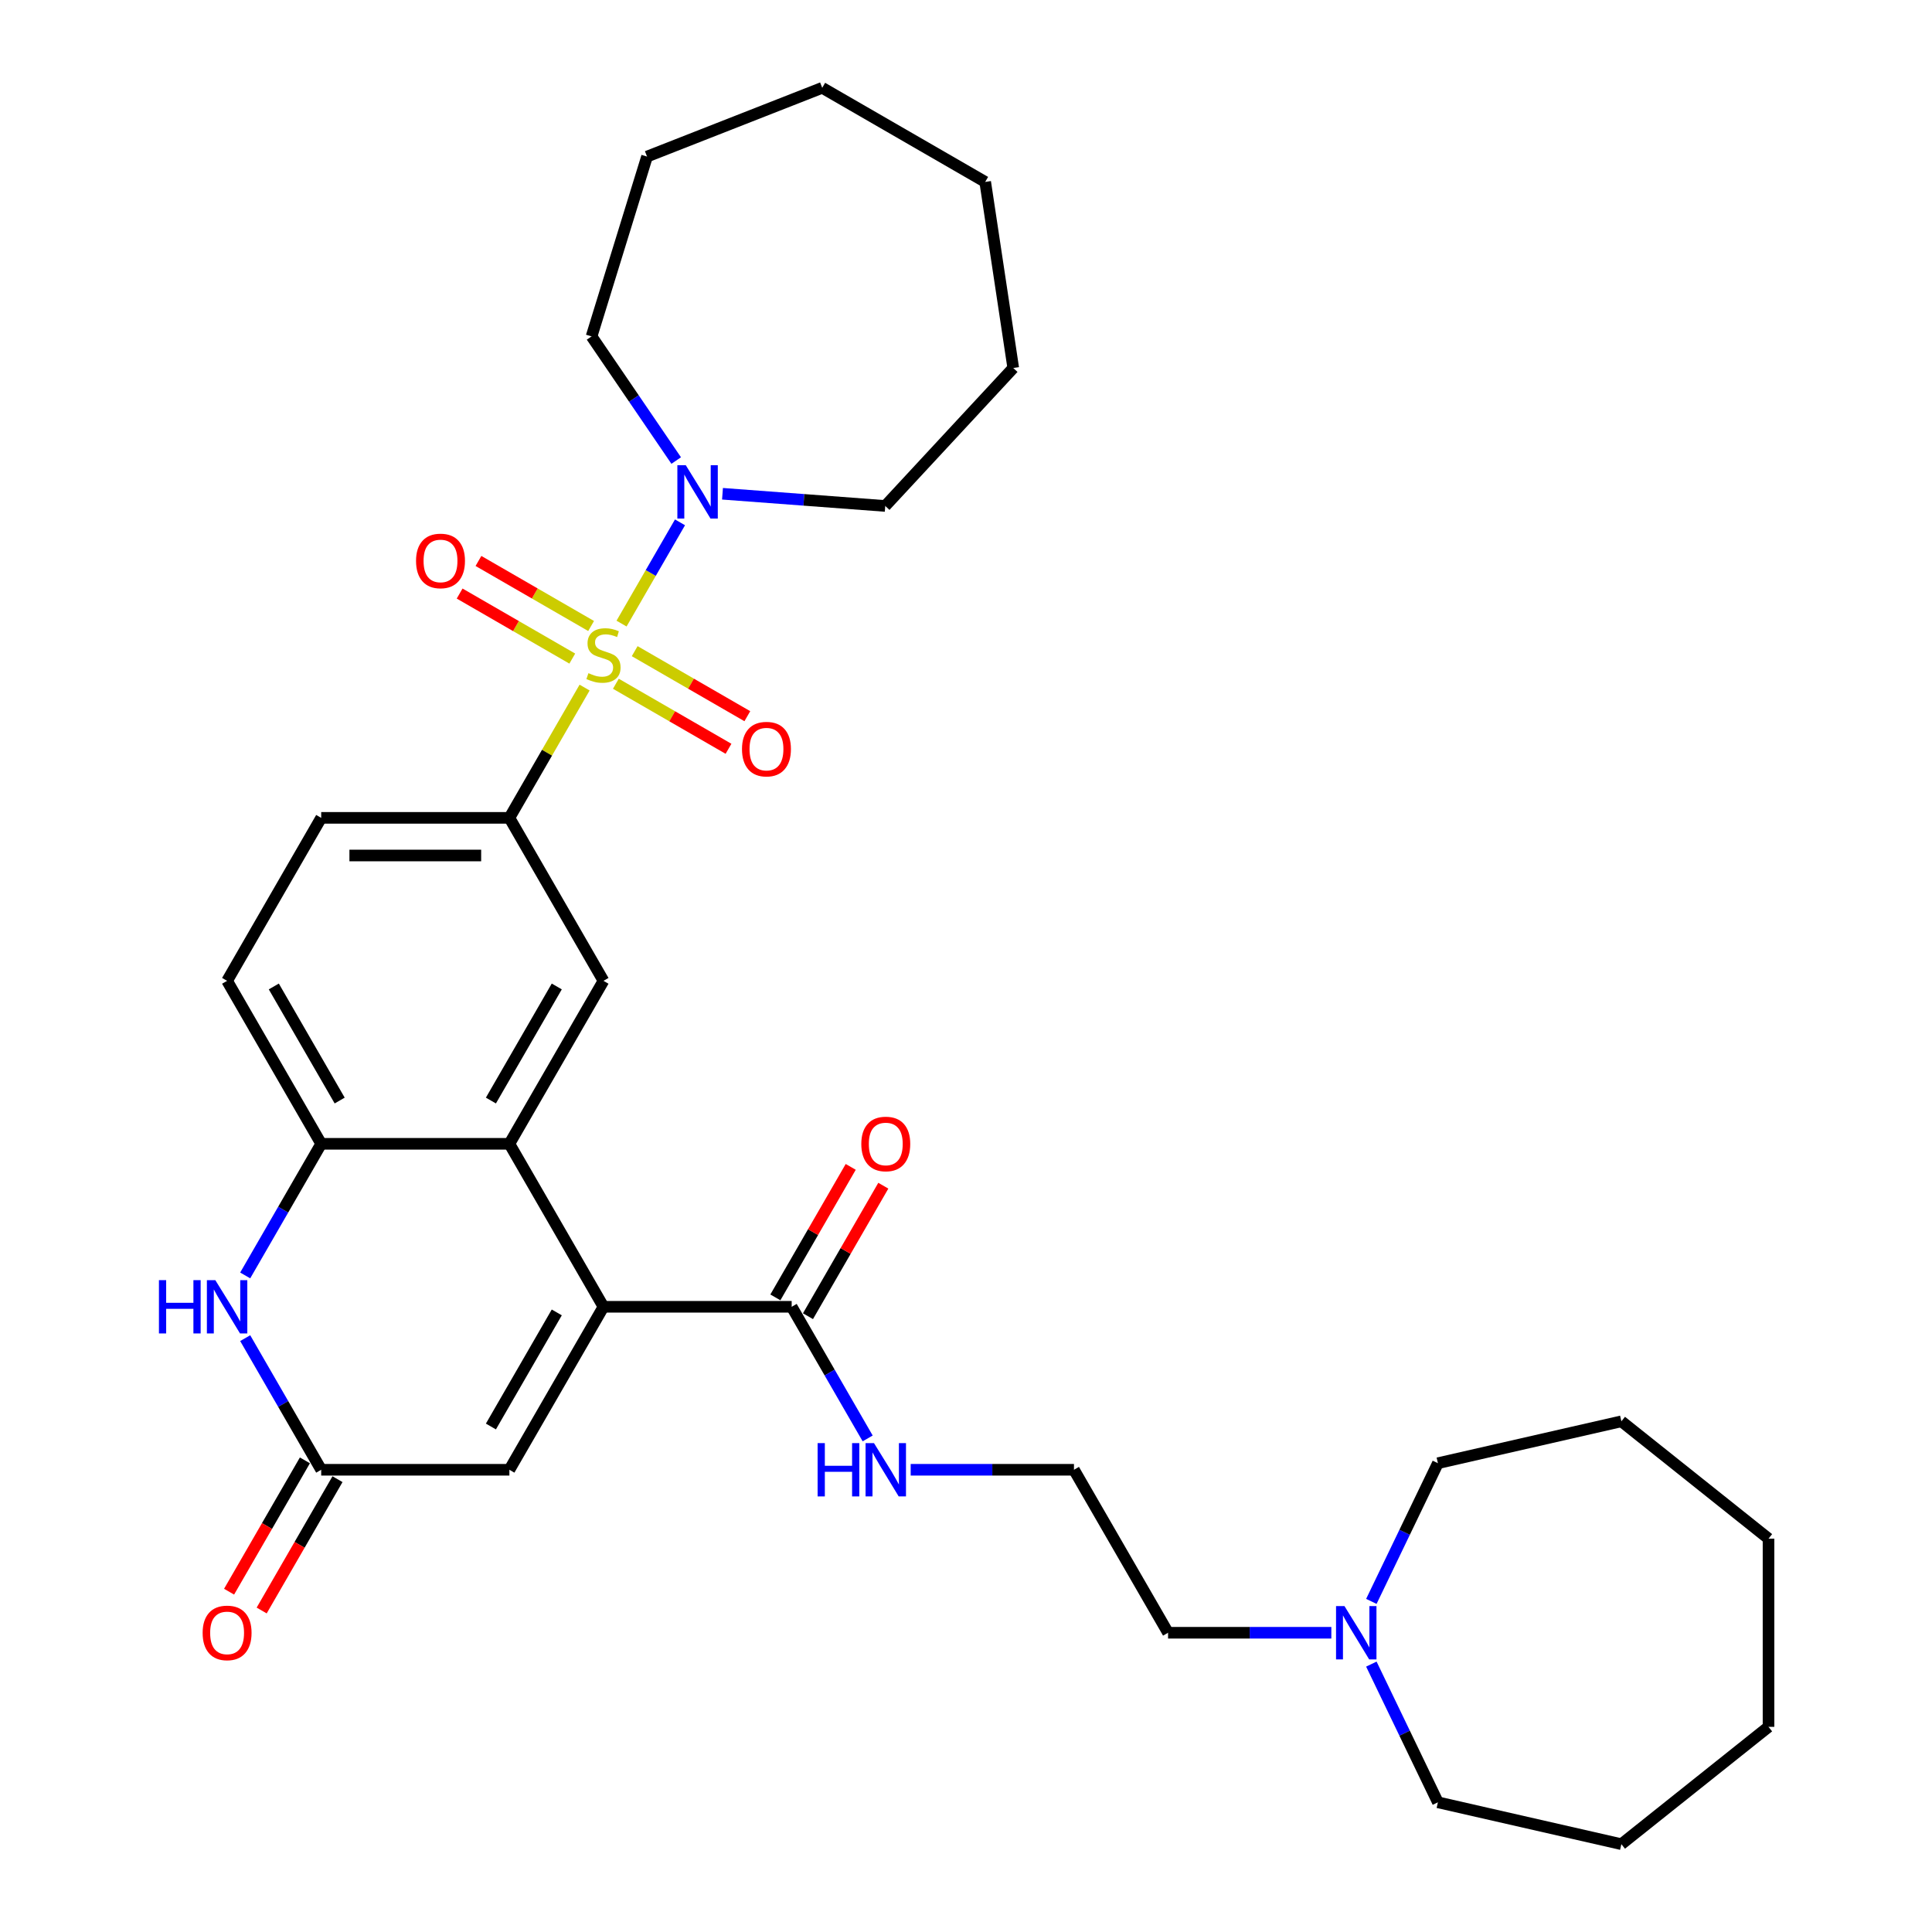 <?xml version='1.0' encoding='iso-8859-1'?>
<svg version='1.1' baseProfile='full'
              xmlns='http://www.w3.org/2000/svg'
                      xmlns:rdkit='http://www.rdkit.org/xml'
                      xmlns:xlink='http://www.w3.org/1999/xlink'
                  xml:space='preserve'
width='1000px' height='1000px' viewBox='0 0 1000 1000'>
<!-- END OF HEADER -->
<rect style='opacity:1.0;fill:#FFFFFF;stroke:none' width='1000' height='1000' x='0' y='0'> </rect>
<path class='bond-2' d='M 302.588,355.892 L 283.124,389.606' style='fill:none;fill-rule:evenodd;stroke:#CCCC00;stroke-width:6px;stroke-linecap:butt;stroke-linejoin:miter;stroke-opacity:1' />
<path class='bond-2' d='M 283.124,389.606 L 263.659,423.32' style='fill:none;fill-rule:evenodd;stroke:#000000;stroke-width:6px;stroke-linecap:butt;stroke-linejoin:miter;stroke-opacity:1' />
<path class='bond-3' d='M 321.709,322.773 L 336.838,296.569' style='fill:none;fill-rule:evenodd;stroke:#CCCC00;stroke-width:6px;stroke-linecap:butt;stroke-linejoin:miter;stroke-opacity:1' />
<path class='bond-3' d='M 336.838,296.569 L 351.967,270.365' style='fill:none;fill-rule:evenodd;stroke:#0000FF;stroke-width:6px;stroke-linecap:butt;stroke-linejoin:miter;stroke-opacity:1' />
<path class='bond-10' d='M 318.772,353.91 L 347.925,370.742' style='fill:none;fill-rule:evenodd;stroke:#CCCC00;stroke-width:6px;stroke-linecap:butt;stroke-linejoin:miter;stroke-opacity:1' />
<path class='bond-10' d='M 347.925,370.742 L 377.077,387.573' style='fill:none;fill-rule:evenodd;stroke:#FF0000;stroke-width:6px;stroke-linecap:butt;stroke-linejoin:miter;stroke-opacity:1' />
<path class='bond-10' d='M 328.513,337.039 L 357.666,353.87' style='fill:none;fill-rule:evenodd;stroke:#CCCC00;stroke-width:6px;stroke-linecap:butt;stroke-linejoin:miter;stroke-opacity:1' />
<path class='bond-10' d='M 357.666,353.87 L 386.818,370.701' style='fill:none;fill-rule:evenodd;stroke:#FF0000;stroke-width:6px;stroke-linecap:butt;stroke-linejoin:miter;stroke-opacity:1' />
<path class='bond-11' d='M 305.953,324.014 L 276.801,307.183' style='fill:none;fill-rule:evenodd;stroke:#CCCC00;stroke-width:6px;stroke-linecap:butt;stroke-linejoin:miter;stroke-opacity:1' />
<path class='bond-11' d='M 276.801,307.183 L 247.648,290.351' style='fill:none;fill-rule:evenodd;stroke:#FF0000;stroke-width:6px;stroke-linecap:butt;stroke-linejoin:miter;stroke-opacity:1' />
<path class='bond-11' d='M 296.212,340.885 L 267.06,324.054' style='fill:none;fill-rule:evenodd;stroke:#CCCC00;stroke-width:6px;stroke-linecap:butt;stroke-linejoin:miter;stroke-opacity:1' />
<path class='bond-11' d='M 267.06,324.054 L 237.907,307.223' style='fill:none;fill-rule:evenodd;stroke:#FF0000;stroke-width:6px;stroke-linecap:butt;stroke-linejoin:miter;stroke-opacity:1' />
<path class='bond-0' d='M 312.363,676.393 L 263.659,592.035' style='fill:none;fill-rule:evenodd;stroke:#000000;stroke-width:6px;stroke-linecap:butt;stroke-linejoin:miter;stroke-opacity:1' />
<path class='bond-7' d='M 312.363,676.393 L 263.659,760.751' style='fill:none;fill-rule:evenodd;stroke:#000000;stroke-width:6px;stroke-linecap:butt;stroke-linejoin:miter;stroke-opacity:1' />
<path class='bond-7' d='M 288.186,679.306 L 254.093,738.356' style='fill:none;fill-rule:evenodd;stroke:#000000;stroke-width:6px;stroke-linecap:butt;stroke-linejoin:miter;stroke-opacity:1' />
<path class='bond-9' d='M 312.363,676.393 L 409.771,676.393' style='fill:none;fill-rule:evenodd;stroke:#000000;stroke-width:6px;stroke-linecap:butt;stroke-linejoin:miter;stroke-opacity:1' />
<path class='bond-1' d='M 263.659,592.035 L 312.363,507.678' style='fill:none;fill-rule:evenodd;stroke:#000000;stroke-width:6px;stroke-linecap:butt;stroke-linejoin:miter;stroke-opacity:1' />
<path class='bond-1' d='M 254.093,569.641 L 288.186,510.59' style='fill:none;fill-rule:evenodd;stroke:#000000;stroke-width:6px;stroke-linecap:butt;stroke-linejoin:miter;stroke-opacity:1' />
<path class='bond-33' d='M 263.659,592.035 L 166.251,592.035' style='fill:none;fill-rule:evenodd;stroke:#000000;stroke-width:6px;stroke-linecap:butt;stroke-linejoin:miter;stroke-opacity:1' />
<path class='bond-8' d='M 263.659,423.32 L 312.363,507.678' style='fill:none;fill-rule:evenodd;stroke:#000000;stroke-width:6px;stroke-linecap:butt;stroke-linejoin:miter;stroke-opacity:1' />
<path class='bond-13' d='M 263.659,423.32 L 166.251,423.32' style='fill:none;fill-rule:evenodd;stroke:#000000;stroke-width:6px;stroke-linecap:butt;stroke-linejoin:miter;stroke-opacity:1' />
<path class='bond-13' d='M 249.047,442.801 L 180.862,442.801' style='fill:none;fill-rule:evenodd;stroke:#000000;stroke-width:6px;stroke-linecap:butt;stroke-linejoin:miter;stroke-opacity:1' />
<path class='bond-19' d='M 350.002,238.376 L 328.099,206.249' style='fill:none;fill-rule:evenodd;stroke:#0000FF;stroke-width:6px;stroke-linecap:butt;stroke-linejoin:miter;stroke-opacity:1' />
<path class='bond-19' d='M 328.099,206.249 L 306.195,174.122' style='fill:none;fill-rule:evenodd;stroke:#000000;stroke-width:6px;stroke-linecap:butt;stroke-linejoin:miter;stroke-opacity:1' />
<path class='bond-20' d='M 373.963,255.571 L 416.083,258.727' style='fill:none;fill-rule:evenodd;stroke:#0000FF;stroke-width:6px;stroke-linecap:butt;stroke-linejoin:miter;stroke-opacity:1' />
<path class='bond-20' d='M 416.083,258.727 L 458.202,261.884' style='fill:none;fill-rule:evenodd;stroke:#000000;stroke-width:6px;stroke-linecap:butt;stroke-linejoin:miter;stroke-opacity:1' />
<path class='bond-4' d='M 126.916,660.165 L 146.583,626.1' style='fill:none;fill-rule:evenodd;stroke:#0000FF;stroke-width:6px;stroke-linecap:butt;stroke-linejoin:miter;stroke-opacity:1' />
<path class='bond-4' d='M 146.583,626.1 L 166.251,592.035' style='fill:none;fill-rule:evenodd;stroke:#000000;stroke-width:6px;stroke-linecap:butt;stroke-linejoin:miter;stroke-opacity:1' />
<path class='bond-5' d='M 126.916,692.621 L 146.583,726.686' style='fill:none;fill-rule:evenodd;stroke:#0000FF;stroke-width:6px;stroke-linecap:butt;stroke-linejoin:miter;stroke-opacity:1' />
<path class='bond-5' d='M 146.583,726.686 L 166.251,760.751' style='fill:none;fill-rule:evenodd;stroke:#000000;stroke-width:6px;stroke-linecap:butt;stroke-linejoin:miter;stroke-opacity:1' />
<path class='bond-15' d='M 157.815,755.88 L 138.193,789.867' style='fill:none;fill-rule:evenodd;stroke:#000000;stroke-width:6px;stroke-linecap:butt;stroke-linejoin:miter;stroke-opacity:1' />
<path class='bond-15' d='M 138.193,789.867 L 118.57,823.854' style='fill:none;fill-rule:evenodd;stroke:#FF0000;stroke-width:6px;stroke-linecap:butt;stroke-linejoin:miter;stroke-opacity:1' />
<path class='bond-15' d='M 174.687,765.621 L 155.064,799.608' style='fill:none;fill-rule:evenodd;stroke:#000000;stroke-width:6px;stroke-linecap:butt;stroke-linejoin:miter;stroke-opacity:1' />
<path class='bond-15' d='M 155.064,799.608 L 135.442,833.595' style='fill:none;fill-rule:evenodd;stroke:#FF0000;stroke-width:6px;stroke-linecap:butt;stroke-linejoin:miter;stroke-opacity:1' />
<path class='bond-34' d='M 166.251,760.751 L 263.659,760.751' style='fill:none;fill-rule:evenodd;stroke:#000000;stroke-width:6px;stroke-linecap:butt;stroke-linejoin:miter;stroke-opacity:1' />
<path class='bond-6' d='M 166.251,592.035 L 117.547,507.678' style='fill:none;fill-rule:evenodd;stroke:#000000;stroke-width:6px;stroke-linecap:butt;stroke-linejoin:miter;stroke-opacity:1' />
<path class='bond-6' d='M 175.817,569.641 L 141.724,510.59' style='fill:none;fill-rule:evenodd;stroke:#000000;stroke-width:6px;stroke-linecap:butt;stroke-linejoin:miter;stroke-opacity:1' />
<path class='bond-16' d='M 418.206,681.263 L 437.705,647.491' style='fill:none;fill-rule:evenodd;stroke:#000000;stroke-width:6px;stroke-linecap:butt;stroke-linejoin:miter;stroke-opacity:1' />
<path class='bond-16' d='M 437.705,647.491 L 457.204,613.718' style='fill:none;fill-rule:evenodd;stroke:#FF0000;stroke-width:6px;stroke-linecap:butt;stroke-linejoin:miter;stroke-opacity:1' />
<path class='bond-16' d='M 401.335,671.523 L 420.833,637.75' style='fill:none;fill-rule:evenodd;stroke:#000000;stroke-width:6px;stroke-linecap:butt;stroke-linejoin:miter;stroke-opacity:1' />
<path class='bond-16' d='M 420.833,637.75 L 440.332,603.978' style='fill:none;fill-rule:evenodd;stroke:#FF0000;stroke-width:6px;stroke-linecap:butt;stroke-linejoin:miter;stroke-opacity:1' />
<path class='bond-17' d='M 409.771,676.393 L 429.438,710.458' style='fill:none;fill-rule:evenodd;stroke:#000000;stroke-width:6px;stroke-linecap:butt;stroke-linejoin:miter;stroke-opacity:1' />
<path class='bond-17' d='M 429.438,710.458 L 449.105,744.523' style='fill:none;fill-rule:evenodd;stroke:#0000FF;stroke-width:6px;stroke-linecap:butt;stroke-linejoin:miter;stroke-opacity:1' />
<path class='bond-12' d='M 689.098,845.109 L 646.842,845.109' style='fill:none;fill-rule:evenodd;stroke:#0000FF;stroke-width:6px;stroke-linecap:butt;stroke-linejoin:miter;stroke-opacity:1' />
<path class='bond-12' d='M 646.842,845.109 L 604.587,845.109' style='fill:none;fill-rule:evenodd;stroke:#000000;stroke-width:6px;stroke-linecap:butt;stroke-linejoin:miter;stroke-opacity:1' />
<path class='bond-22' d='M 709.81,828.88 L 727.034,793.114' style='fill:none;fill-rule:evenodd;stroke:#0000FF;stroke-width:6px;stroke-linecap:butt;stroke-linejoin:miter;stroke-opacity:1' />
<path class='bond-22' d='M 727.034,793.114 L 744.258,757.347' style='fill:none;fill-rule:evenodd;stroke:#000000;stroke-width:6px;stroke-linecap:butt;stroke-linejoin:miter;stroke-opacity:1' />
<path class='bond-23' d='M 709.81,861.337 L 727.034,897.103' style='fill:none;fill-rule:evenodd;stroke:#0000FF;stroke-width:6px;stroke-linecap:butt;stroke-linejoin:miter;stroke-opacity:1' />
<path class='bond-23' d='M 727.034,897.103 L 744.258,932.87' style='fill:none;fill-rule:evenodd;stroke:#000000;stroke-width:6px;stroke-linecap:butt;stroke-linejoin:miter;stroke-opacity:1' />
<path class='bond-14' d='M 166.251,423.32 L 117.547,507.678' style='fill:none;fill-rule:evenodd;stroke:#000000;stroke-width:6px;stroke-linecap:butt;stroke-linejoin:miter;stroke-opacity:1' />
<path class='bond-18' d='M 471.371,760.751 L 513.627,760.751' style='fill:none;fill-rule:evenodd;stroke:#0000FF;stroke-width:6px;stroke-linecap:butt;stroke-linejoin:miter;stroke-opacity:1' />
<path class='bond-18' d='M 513.627,760.751 L 555.883,760.751' style='fill:none;fill-rule:evenodd;stroke:#000000;stroke-width:6px;stroke-linecap:butt;stroke-linejoin:miter;stroke-opacity:1' />
<path class='bond-21' d='M 555.883,760.751 L 604.587,845.109' style='fill:none;fill-rule:evenodd;stroke:#000000;stroke-width:6px;stroke-linecap:butt;stroke-linejoin:miter;stroke-opacity:1' />
<path class='bond-25' d='M 306.195,174.122 L 334.906,81.042' style='fill:none;fill-rule:evenodd;stroke:#000000;stroke-width:6px;stroke-linecap:butt;stroke-linejoin:miter;stroke-opacity:1' />
<path class='bond-24' d='M 458.202,261.884 L 524.456,190.479' style='fill:none;fill-rule:evenodd;stroke:#000000;stroke-width:6px;stroke-linecap:butt;stroke-linejoin:miter;stroke-opacity:1' />
<path class='bond-27' d='M 744.258,757.347 L 839.224,735.672' style='fill:none;fill-rule:evenodd;stroke:#000000;stroke-width:6px;stroke-linecap:butt;stroke-linejoin:miter;stroke-opacity:1' />
<path class='bond-26' d='M 744.258,932.87 L 839.224,954.545' style='fill:none;fill-rule:evenodd;stroke:#000000;stroke-width:6px;stroke-linecap:butt;stroke-linejoin:miter;stroke-opacity:1' />
<path class='bond-28' d='M 524.456,190.479 L 509.939,94.159' style='fill:none;fill-rule:evenodd;stroke:#000000;stroke-width:6px;stroke-linecap:butt;stroke-linejoin:miter;stroke-opacity:1' />
<path class='bond-29' d='M 334.906,81.042 L 425.581,45.455' style='fill:none;fill-rule:evenodd;stroke:#000000;stroke-width:6px;stroke-linecap:butt;stroke-linejoin:miter;stroke-opacity:1' />
<path class='bond-31' d='M 839.224,954.545 L 915.381,893.813' style='fill:none;fill-rule:evenodd;stroke:#000000;stroke-width:6px;stroke-linecap:butt;stroke-linejoin:miter;stroke-opacity:1' />
<path class='bond-30' d='M 839.224,735.672 L 915.381,796.405' style='fill:none;fill-rule:evenodd;stroke:#000000;stroke-width:6px;stroke-linecap:butt;stroke-linejoin:miter;stroke-opacity:1' />
<path class='bond-32' d='M 509.939,94.159 L 425.581,45.455' style='fill:none;fill-rule:evenodd;stroke:#000000;stroke-width:6px;stroke-linecap:butt;stroke-linejoin:miter;stroke-opacity:1' />
<path class='bond-35' d='M 915.381,796.405 L 915.381,893.813' style='fill:none;fill-rule:evenodd;stroke:#000000;stroke-width:6px;stroke-linecap:butt;stroke-linejoin:miter;stroke-opacity:1' />
<path  class='atom-0' d='M 304.57 348.43
Q 304.882 348.547, 306.168 349.092
Q 307.453 349.638, 308.856 349.989
Q 310.298 350.3, 311.7 350.3
Q 314.311 350.3, 315.83 349.054
Q 317.35 347.768, 317.35 345.547
Q 317.35 344.027, 316.571 343.092
Q 315.83 342.157, 314.661 341.651
Q 313.493 341.144, 311.544 340.56
Q 309.09 339.819, 307.609 339.118
Q 306.168 338.417, 305.116 336.936
Q 304.102 335.455, 304.102 332.962
Q 304.102 329.494, 306.44 327.351
Q 308.817 325.208, 313.493 325.208
Q 316.688 325.208, 320.311 326.728
L 319.415 329.728
Q 316.103 328.364, 313.609 328.364
Q 310.921 328.364, 309.44 329.494
Q 307.96 330.585, 307.999 332.494
Q 307.999 333.975, 308.739 334.871
Q 309.518 335.767, 310.609 336.274
Q 311.739 336.78, 313.609 337.365
Q 316.103 338.144, 317.584 338.923
Q 319.064 339.702, 320.116 341.3
Q 321.207 342.858, 321.207 345.547
Q 321.207 349.365, 318.636 351.43
Q 316.103 353.456, 311.856 353.456
Q 309.401 353.456, 307.531 352.911
Q 305.7 352.404, 303.518 351.508
L 304.57 348.43
' fill='#CCCC00'/>
<path  class='atom-4' d='M 354.969 240.811
L 364.008 255.423
Q 364.905 256.864, 366.346 259.475
Q 367.788 262.085, 367.866 262.241
L 367.866 240.811
L 371.528 240.811
L 371.528 268.397
L 367.749 268.397
L 358.047 252.422
Q 356.917 250.552, 355.709 248.409
Q 354.54 246.266, 354.19 245.604
L 354.19 268.397
L 350.605 268.397
L 350.605 240.811
L 354.969 240.811
' fill='#0000FF'/>
<path  class='atom-5' d='M 82.266 662.6
L 86.006 662.6
L 86.006 674.328
L 100.111 674.328
L 100.111 662.6
L 103.851 662.6
L 103.851 690.186
L 100.111 690.186
L 100.111 677.445
L 86.006 677.445
L 86.006 690.186
L 82.266 690.186
L 82.266 662.6
' fill='#0000FF'/>
<path  class='atom-5' d='M 111.449 662.6
L 120.488 677.211
Q 121.385 678.653, 122.826 681.263
Q 124.268 683.874, 124.346 684.03
L 124.346 662.6
L 128.008 662.6
L 128.008 690.186
L 124.229 690.186
L 114.527 674.211
Q 113.397 672.341, 112.189 670.198
Q 111.02 668.055, 110.67 667.393
L 110.67 690.186
L 107.085 690.186
L 107.085 662.6
L 111.449 662.6
' fill='#0000FF'/>
<path  class='atom-11' d='M 384.057 387.744
Q 384.057 381.12, 387.33 377.419
Q 390.603 373.717, 396.72 373.717
Q 402.838 373.717, 406.111 377.419
Q 409.383 381.12, 409.383 387.744
Q 409.383 394.446, 406.072 398.264
Q 402.76 402.043, 396.72 402.043
Q 390.642 402.043, 387.33 398.264
Q 384.057 394.485, 384.057 387.744
M 396.72 398.926
Q 400.928 398.926, 403.188 396.121
Q 405.487 393.277, 405.487 387.744
Q 405.487 382.328, 403.188 379.601
Q 400.928 376.834, 396.72 376.834
Q 392.512 376.834, 390.214 379.562
Q 387.954 382.289, 387.954 387.744
Q 387.954 393.316, 390.214 396.121
Q 392.512 398.926, 396.72 398.926
' fill='#FF0000'/>
<path  class='atom-12' d='M 215.342 290.336
Q 215.342 283.712, 218.615 280.011
Q 221.888 276.309, 228.005 276.309
Q 234.122 276.309, 237.395 280.011
Q 240.668 283.712, 240.668 290.336
Q 240.668 297.038, 237.356 300.856
Q 234.044 304.635, 228.005 304.635
Q 221.927 304.635, 218.615 300.856
Q 215.342 297.077, 215.342 290.336
M 228.005 301.518
Q 232.213 301.518, 234.473 298.713
Q 236.772 295.869, 236.772 290.336
Q 236.772 284.92, 234.473 282.193
Q 232.213 279.426, 228.005 279.426
Q 223.797 279.426, 221.498 282.154
Q 219.238 284.881, 219.238 290.336
Q 219.238 295.908, 221.498 298.713
Q 223.797 301.518, 228.005 301.518
' fill='#FF0000'/>
<path  class='atom-13' d='M 695.897 831.316
L 704.936 845.927
Q 705.832 847.368, 707.274 849.979
Q 708.716 852.59, 708.794 852.745
L 708.794 831.316
L 712.456 831.316
L 712.456 858.902
L 708.677 858.902
L 698.975 842.927
Q 697.845 841.056, 696.637 838.913
Q 695.468 836.77, 695.117 836.108
L 695.117 858.902
L 691.533 858.902
L 691.533 831.316
L 695.897 831.316
' fill='#0000FF'/>
<path  class='atom-16' d='M 104.884 845.187
Q 104.884 838.563, 108.157 834.861
Q 111.43 831.16, 117.547 831.16
Q 123.664 831.16, 126.937 834.861
Q 130.21 838.563, 130.21 845.187
Q 130.21 851.888, 126.898 855.707
Q 123.586 859.486, 117.547 859.486
Q 111.468 859.486, 108.157 855.707
Q 104.884 851.927, 104.884 845.187
M 117.547 856.369
Q 121.755 856.369, 124.015 853.564
Q 126.313 850.719, 126.313 845.187
Q 126.313 839.771, 124.015 837.043
Q 121.755 834.277, 117.547 834.277
Q 113.339 834.277, 111.04 837.004
Q 108.78 839.732, 108.78 845.187
Q 108.78 850.758, 111.04 853.564
Q 113.339 856.369, 117.547 856.369
' fill='#FF0000'/>
<path  class='atom-17' d='M 445.812 592.113
Q 445.812 585.49, 449.084 581.788
Q 452.357 578.087, 458.475 578.087
Q 464.592 578.087, 467.865 581.788
Q 471.138 585.49, 471.138 592.113
Q 471.138 598.815, 467.826 602.633
Q 464.514 606.413, 458.475 606.413
Q 452.396 606.413, 449.084 602.633
Q 445.812 598.854, 445.812 592.113
M 458.475 603.296
Q 462.683 603.296, 464.942 600.49
Q 467.241 597.646, 467.241 592.113
Q 467.241 586.697, 464.942 583.97
Q 462.683 581.204, 458.475 581.204
Q 454.267 581.204, 451.968 583.931
Q 449.708 586.658, 449.708 592.113
Q 449.708 597.685, 451.968 600.49
Q 454.267 603.296, 458.475 603.296
' fill='#FF0000'/>
<path  class='atom-18' d='M 423.193 746.958
L 426.934 746.958
L 426.934 758.686
L 441.039 758.686
L 441.039 746.958
L 444.779 746.958
L 444.779 774.544
L 441.039 774.544
L 441.039 761.803
L 426.934 761.803
L 426.934 774.544
L 423.193 774.544
L 423.193 746.958
' fill='#0000FF'/>
<path  class='atom-18' d='M 452.377 746.958
L 461.416 761.569
Q 462.312 763.011, 463.754 765.621
Q 465.196 768.232, 465.274 768.388
L 465.274 746.958
L 468.936 746.958
L 468.936 774.544
L 465.157 774.544
L 455.455 758.569
Q 454.325 756.699, 453.117 754.556
Q 451.948 752.413, 451.598 751.75
L 451.598 774.544
L 448.013 774.544
L 448.013 746.958
L 452.377 746.958
' fill='#0000FF'/>
</svg>
